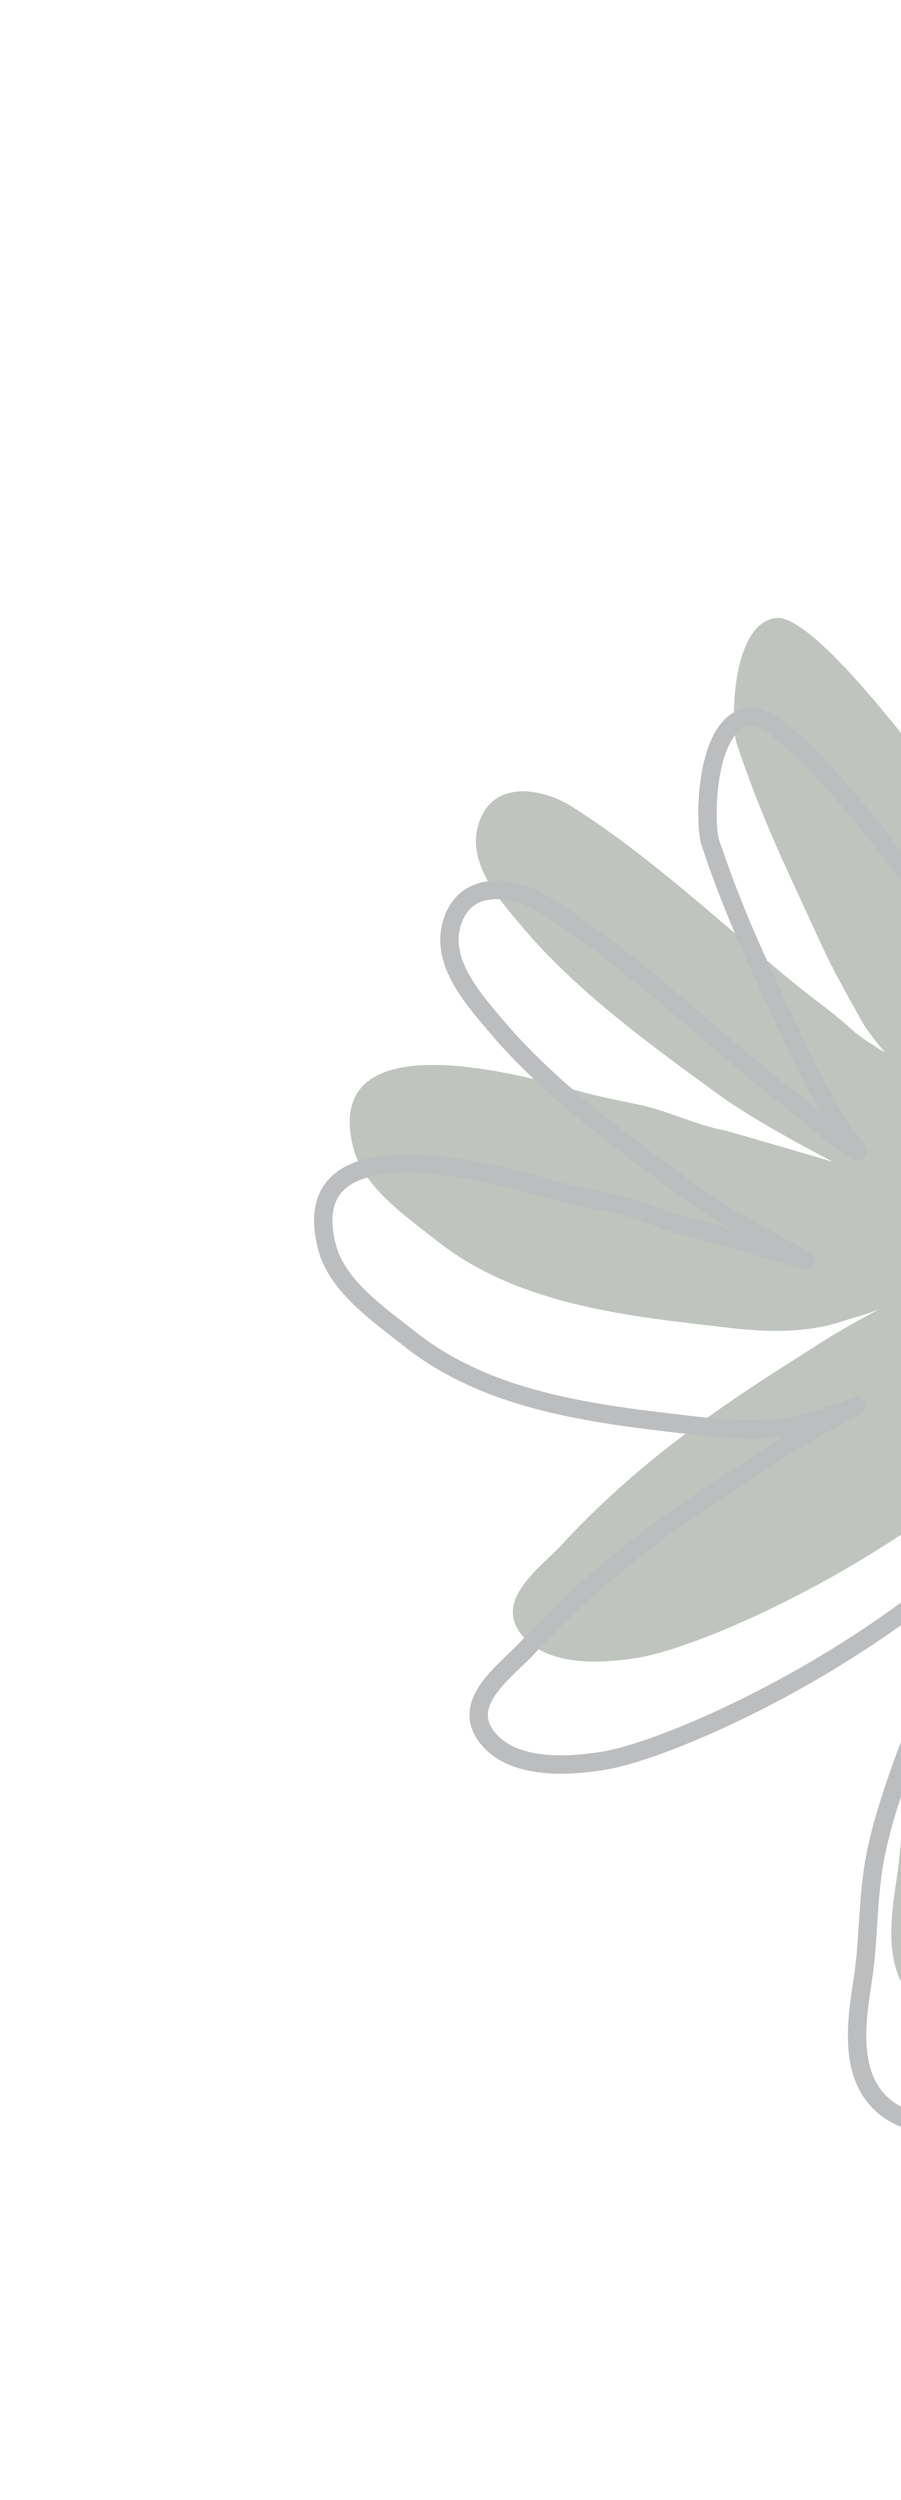 <svg width="173" height="480" viewBox="0 0 173 480" fill="none" xmlns="http://www.w3.org/2000/svg">
<g opacity="0.31" clip-path="url(#clip0_1059_7389)">
<path d="M281.399 334.815C275.498 316.209 259.403 278.656 231.686 228.953C211.826 193.342 162.459 119.413 149.449 118.614C140.366 118.986 140.239 139.161 141.483 142.858C146.569 157.969 151.026 166.709 157.598 181.124C159.933 186.246 162.737 191.129 165.465 196.071C166.673 198.258 169.944 202.085 169.944 202.085C169.944 202.085 165.573 199.511 163.722 197.805C160.196 194.555 156.328 191.917 152.624 188.886C138.659 177.459 125.316 164.725 109.969 154.955C104.129 151.237 94.397 149.486 91.82 158.419C89.691 165.795 95.797 172.663 100.331 178.024C110.677 190.261 124.518 200.344 137.466 209.776L138.235 210.335C145.463 215.603 159.917 223.054 159.917 223.054C159.917 223.054 140.132 217.228 138.808 216.963C133.415 215.883 128.395 213.331 123.042 212.166C118.859 211.256 114.817 210.539 110.681 209.346C99.76 206.195 61.297 195.717 67.909 220.619C69.892 228.088 78.093 233.622 83.741 238.111C99.69 250.785 121.071 252.727 140.513 254.988C147.452 255.794 155.143 255.896 161.774 253.664C164.348 252.798 167.149 252.24 169.522 250.929L163.609 254.194C159.549 256.436 155.73 259.005 151.813 261.479C135.56 271.744 120.968 282.346 107.897 296.531C103.828 300.946 94.944 306.961 99.98 313.634C104.813 320.039 115.379 319.395 122.242 318.317C134.942 316.324 171.55 300.014 195.962 276.453C192.055 285.631 188.522 294.48 185.295 303.949C181.654 314.633 176.919 325.261 174.681 336.43C173.072 344.461 173.452 352.576 172.192 360.567C170.816 369.287 169.298 380.535 178.064 385.874C189.505 392.843 195.109 374.58 198.023 367.523C204.614 351.557 211.57 334.476 215.636 317.674C217.859 308.492 217.932 298.518 220.532 289.508C220.8 288.577 220.277 291.428 220.196 292.393C219.999 294.75 219.793 297.037 219.423 299.378C218.314 306.408 217.239 313.259 216.351 320.365C214.157 337.926 216.446 359.378 222.112 376.213C223.858 381.402 225.897 389.459 231.091 392.474C238.339 396.681 241.279 383.057 241.589 379.346C243.067 361.673 246.693 348.312 245.163 330.623L242.55 299.34C242.55 299.34 248.038 321.51 248.387 323.123C252.022 339.923 256.392 350.958 264.619 365.858C266.946 370.073 276.704 377.272 282.569 371.814C289.819 365.068 284.161 343.52 281.399 334.815Z" fill="#324132"/>
<path d="M225.123 248.715C252.84 298.418 268.936 335.971 274.836 354.577C277.598 363.282 283.256 384.83 276.006 391.576C270.141 397.034 260.383 389.835 258.056 385.62C249.829 370.72 245.459 359.685 241.824 342.885C241.475 341.271 235.987 319.102 235.987 319.102L238.6 350.385C240.13 368.074 236.504 381.435 235.026 399.108C234.716 402.819 231.776 416.442 224.528 412.236C219.334 409.221 217.295 401.164 215.549 395.975C209.883 379.14 207.594 357.688 209.789 340.127C210.676 333.021 211.751 326.17 212.86 319.14C213.23 316.799 213.436 314.512 213.633 312.155C213.714 311.19 214.237 308.339 213.969 309.27C211.369 318.28 211.296 328.254 209.073 337.436C205.007 354.238 198.051 371.319 191.46 387.285C188.546 394.342 182.942 412.605 171.501 405.636C162.735 400.297 164.253 389.049 165.629 380.329C166.89 372.338 166.509 364.222 168.118 356.191C170.356 345.023 175.091 334.395 178.732 323.711C181.959 314.242 185.492 305.393 189.399 296.215C164.987 319.776 128.38 336.086 115.68 338.079C108.816 339.157 98.25 339.801 93.417 333.396C88.382 326.723 97.265 320.708 101.335 316.293C114.405 302.108 128.997 291.506 145.251 281.241C149.167 278.767 152.986 276.198 157.046 273.956L164.438 269.875C162.064 271.185 159.264 271.744 156.689 272.61C150.059 274.842 142.368 274.739 135.429 273.933C115.987 271.672 94.605 269.731 78.657 257.057C73.008 252.568 64.807 247.033 62.824 239.564C56.213 214.662 94.675 225.14 105.597 228.291C109.733 229.485 113.775 230.201 117.957 231.111C123.311 232.276 128.331 234.829 133.723 235.909C135.047 236.174 154.832 242 154.832 242C154.832 242 140.379 234.548 133.15 229.281C119.984 219.688 105.798 209.449 95.246 196.97C90.713 191.608 84.607 184.741 86.735 177.364C89.312 168.431 99.044 170.183 104.885 173.901C120.231 183.671 133.574 196.404 147.54 207.831C151.244 210.862 155.111 213.501 158.637 216.75C160.489 218.457 164.859 221.031 164.859 221.031C164.859 221.031 161.589 217.204 160.381 215.016C157.652 210.075 154.849 205.192 152.514 200.069C145.941 185.655 141.485 176.914 136.399 161.803C135.155 158.106 135.282 137.931 144.364 137.56C157.375 138.359 206.742 212.288 226.601 247.899L225.123 248.715Z" stroke="#27292F" stroke-width="3.531" stroke-miterlimit="1.5" stroke-linecap="round" stroke-linejoin="round"/>
</g>
<defs>
<clipPath id="clip0_1059_7389">
<rect width="353.089" height="353.089" fill="white" transform="translate(170.676 479.773) rotate(-118.906)"/>
</clipPath>
</defs>
</svg>
